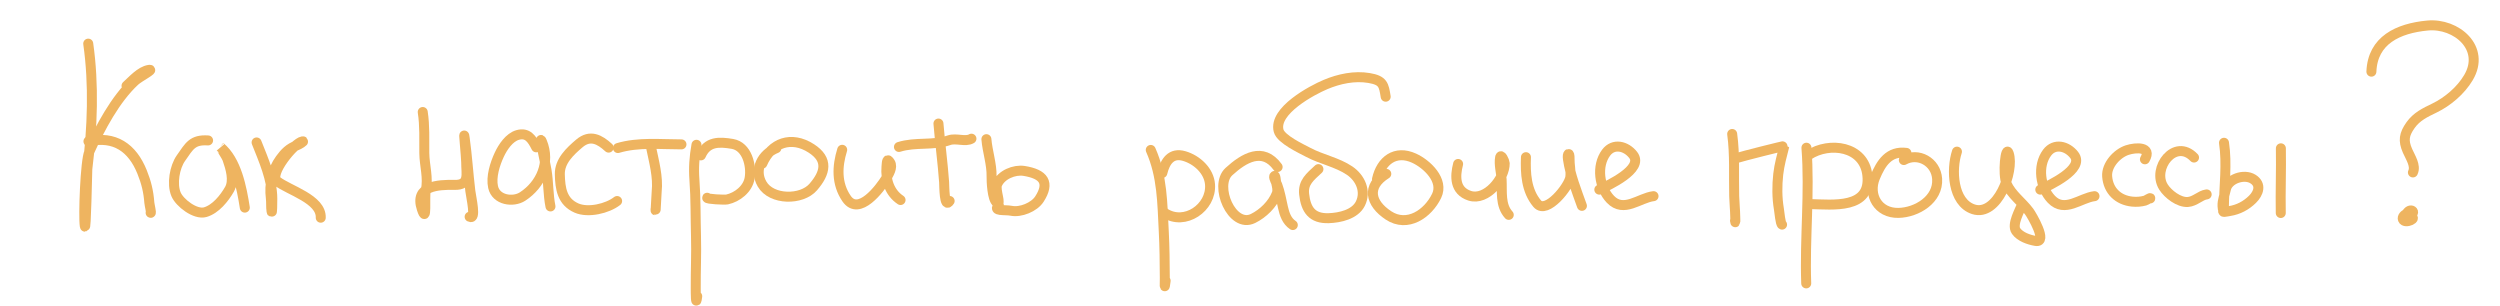 <?xml version="1.0" encoding="UTF-8"?> <svg xmlns="http://www.w3.org/2000/svg" width="4255" height="521" viewBox="0 0 4255 521" fill="none"> <path d="M912.65 250.733C905.308 236.122 897.743 225.025 881.049 229.756C866.757 233.806 855.767 250.457 849.806 263.215C842.494 278.864 835.406 300.994 839.229 318.341C844.214 340.959 873.504 344.817 889.398 334.48C921.104 313.859 937.064 276.053 922.442 241.154C916.088 225.991 927.541 273.636 930.22 289.856C933.566 310.115 932.824 331.222 936.896 351.376" stroke="#EEB460" stroke-width="17" stroke-linecap="round"></path> <path d="M1035.88 251.239C1020.77 237.309 1004.45 228.432 986.026 244.158C970.218 257.649 952.215 274.213 952.817 296.907C953.449 320.707 956.495 343.325 981.319 354.126C1001.08 362.724 1033.72 355.118 1050.34 342.133" stroke="#EEB460" stroke-width="17" stroke-linecap="round"></path> <path d="M1108.02 250.344C1113.09 275.458 1120.4 300.674 1117.65 326.47C1117.08 331.79 1115.76 366.376 1115.74 356.28" stroke="#EEB460" stroke-width="17" stroke-linecap="round"></path> <path d="M1051.67 251.959C1086.29 241.536 1124.81 245.802 1159.86 245.732" stroke="#EEB460" stroke-width="17" stroke-linecap="round"></path> <path d="M1185.41 246.433C1181.71 267.086 1180.37 285.732 1181.94 306.637C1184.33 338.524 1183.65 370.065 1184.59 401.98C1185.46 431.495 1183.92 461.039 1184.14 490.565C1184.19 497.499 1184.12 524.944 1186.67 504.169" stroke="#EEB460" stroke-width="17" stroke-linecap="round"></path> <path d="M1192.96 264.452C1203.75 240.338 1223.89 241.093 1246.56 244.934C1271.38 249.138 1279.43 281.608 1275.9 303.069C1272.82 321.79 1254.77 335.751 1237.44 339.506C1233.22 340.421 1202.1 338.865 1203.62 336.568" stroke="#EEB460" stroke-width="17" stroke-linecap="round"></path> <path d="M1321.43 252.174C1297.4 261.874 1282.46 288.276 1297.09 313.339C1313.18 340.905 1364.33 341.156 1384.1 318.342C1405.22 293.954 1410.18 271.534 1380.79 252.557C1346.88 230.657 1312.83 242.728 1297.44 278.522" stroke="#EEB460" stroke-width="17" stroke-linecap="round"></path> <path d="M1433.4 254.957C1424.68 283.038 1423.35 312.429 1440.82 337.933C1461.77 368.507 1497.76 320.905 1508.43 303.316C1512.47 296.644 1520.09 284.644 1514.97 276.586C1509.72 268.341 1509.57 274.326 1508.8 283.695C1506.99 305.858 1513.86 327.882 1532.75 340.422" stroke="#EEB460" stroke-width="17" stroke-linecap="round"></path> <path d="M1958.58 255.203C1978.38 299.89 1978.23 345.621 1980.75 394.041C1982.11 420.266 1982.37 446.613 1982.5 472.872C1982.54 482.696 1981.6 496.78 1983.93 477.817" stroke="#EEB460" stroke-width="17" stroke-linecap="round"></path> <path d="M1978.29 294.413C1982.96 275.097 1993.17 259.057 2015.55 265.615C2037.37 272.01 2057.78 290.842 2059.47 314.002C2062.34 353.417 2016.29 384.968 1982.19 362.337" stroke="#EEB460" stroke-width="17" stroke-linecap="round"></path> <path d="M2174.51 284.21C2149.35 249.594 2117.29 268.618 2091.67 292.007C2065.44 315.942 2096.81 389.469 2132.67 371.85C2149.76 363.451 2165.98 347.695 2173.01 329.669C2175.32 323.745 2173.33 317.245 2172.13 311.304C2171.35 307.446 2170.93 296.709 2168.76 299.989C2167.27 302.225 2173.18 312.723 2173.9 314.655C2178.44 326.74 2180.8 340.44 2183.62 353.046C2186.22 364.613 2190.2 376.288 2200.37 383.037" stroke="#EEB460" stroke-width="17" stroke-linecap="round"></path> <path d="M2243.96 287.846C2229.93 300.927 2217.43 310.288 2219.64 330.498C2222.51 356.781 2233.09 372.343 2261.49 371.342C2280.6 370.668 2306.19 365.006 2315.36 346.494C2325.73 325.562 2315.27 302.783 2297.05 290.424C2276.06 276.181 2249.3 271.334 2226.88 259.449C2214.73 253.01 2180.03 237.042 2176.23 222.565C2167.26 188.355 2233.41 153.362 2256.09 143.823C2279.02 134.174 2305.4 128.545 2330.2 132.773C2354.13 136.851 2355.22 144.504 2358.44 164.586" stroke="#EEB460" stroke-width="17" stroke-linecap="round"></path> <path d="M2359.46 295.919C2325.25 317.349 2331.99 345.919 2363.04 366.527C2395.37 387.986 2430.37 363.86 2445.12 333.362C2457.92 306.898 2428.63 279.158 2406.62 269.155C2375.17 254.856 2350.77 272.91 2343.63 305.008" stroke="#EEB460" stroke-width="17" stroke-linecap="round"></path> <path d="M2481.7 279.07C2476.1 300.821 2475.94 324.779 2501.35 333.125C2529.95 342.516 2561.44 303.515 2561.04 277.654C2561 274.996 2554.53 260.296 2553.14 268.235C2551.04 280.175 2555.07 293.38 2555.73 305.341C2556.86 325.866 2552.95 349.299 2567.92 365.7" stroke="#EEB460" stroke-width="17" stroke-linecap="round"></path> <path d="M2597.16 267.518C2596.11 294.966 2597.63 324.513 2616.32 346.65C2632.18 365.449 2670.77 317.137 2672.71 301.334C2673.96 291.161 2671.06 280.335 2671.39 269.97C2671.75 258.535 2667.05 259.906 2668.67 271.066C2672.57 298.028 2683.35 324.791 2692.43 350.356" stroke="#EEB460" stroke-width="17" stroke-linecap="round"></path> <path d="M2948.16 228.032C2952.97 263.322 2950.73 298.31 2951.61 333.801C2951.9 345.647 2953.22 357.435 2953.39 369.284C2953.4 370.341 2953.96 383.836 2952.97 375.553" stroke="#EEB460" stroke-width="17" stroke-linecap="round"></path> <path d="M2955.41 269.145C2964.32 266.175 3037.12 247.765 3036.91 248.581C3032.87 264.434 3028.43 280.169 3026.57 296.526C3024.43 315.477 3024.41 336.8 3027.68 355.607C3028.57 360.709 3030.27 381.295 3033.07 382.301" stroke="#EEB460" stroke-width="17" stroke-linecap="round"></path> <path d="M3074.56 251.399C3080.52 328.559 3071.42 405.278 3074.19 482.335" stroke="#EEB460" stroke-width="17" stroke-linecap="round"></path> <path d="M3078.37 263.771C3113.74 240.707 3172.68 248.537 3178.23 298.087C3184.75 356.351 3119.49 348.245 3081.37 347.373" stroke="#EEB460" stroke-width="17" stroke-linecap="round"></path> <path d="M3244.7 260.209C3215.18 256.393 3201.58 277.06 3191.23 302.298C3179.15 331.767 3196.17 363.101 3231.26 362.361C3262.28 361.706 3299.34 339.497 3297.01 304.356C3295.1 275.397 3264.57 258.594 3240.33 272.393" stroke="#EEB460" stroke-width="17" stroke-linecap="round"></path> <path d="M3330.74 258.084C3320.7 288.349 3323.05 344.523 3358.79 356.181C3399.13 369.335 3428.93 291.814 3418.89 261.148C3413.55 244.831 3408.09 296.855 3415.12 312.519C3423.81 331.889 3441.23 343.367 3453.66 360.127C3458.01 365.993 3486.15 413.708 3464.75 410.11C3453.26 408.178 3438.34 403.135 3431.38 393.24C3423.56 382.126 3437.83 358.236 3441.71 347.433" stroke="#EEB460" stroke-width="17" stroke-linecap="round"></path> <path d="M3472.57 322.752C3486.92 315.987 3548.97 287.674 3530.16 263.65C3518.08 248.22 3496.65 243.16 3484.16 259.822C3467.31 282.308 3472.28 319.087 3491.44 339.154C3514.22 362.992 3540.83 336.747 3564.86 333.873" stroke="#EEB460" stroke-width="17" stroke-linecap="round"></path> <path d="M2722.03 322.752C2736.37 315.987 2798.42 287.674 2779.62 263.65C2767.54 248.22 2746.1 243.16 2733.62 259.822C2716.76 282.308 2721.73 319.087 2740.9 339.154C2763.67 362.992 2790.28 336.747 2814.32 333.873" stroke="#EEB460" stroke-width="17" stroke-linecap="round"></path> <path d="M3650.65 271.141C3663.04 249.388 3635.45 250.549 3620.53 255.437C3603.3 261.078 3584.89 280.848 3586.38 300.334C3588.24 324.792 3605.13 340.692 3629.07 343.169C3636.29 343.916 3643.74 343.358 3650.77 341.482C3653.56 340.735 3660.55 335.514 3659.77 337.684" stroke="#EEB460" stroke-width="17" stroke-linecap="round"></path> <path d="M3734.25 268.141C3701.95 234.326 3662.12 286.355 3682.19 318.225C3689.92 330.497 3708.57 344.807 3723.6 343.787C3736.17 342.934 3744.99 332.16 3755.75 330.874" stroke="#EEB460" stroke-width="17" stroke-linecap="round"></path> <path d="M150.161 74.265C160.111 144.005 157.243 217.481 148.655 287.349C148.225 290.844 146.469 398.388 144.3 384.598C141.769 368.504 145.098 273.542 151.921 258.456C170.39 217.622 196.134 168.733 229.414 137.827C236.895 130.88 263.606 117.348 253.521 118.934C239.044 121.211 225.553 136.886 215.343 146.028" stroke="#EEB460" stroke-width="17" stroke-linecap="round"></path> <path d="M150.543 240.578C194.988 230.587 225.163 251.344 241.784 292.621C248.937 310.387 252.731 325.688 254.16 344.83C254.456 348.789 258.143 363.479 256.37 362.187" stroke="#EEB460" stroke-width="17" stroke-linecap="round"></path> <path d="M354.161 239.016C327.259 237.285 322.298 248.719 307.878 269.207C297.201 284.377 292.228 312.922 299.577 330.656C305.582 345.148 332.545 366.021 349.407 361.093C366.994 355.953 381.82 337.494 390.547 322.207C399.005 307.392 392.31 286.041 387.209 271.181C385.216 265.375 374.608 249.856 374.613 249.859C402.717 272.815 411.429 320.061 416.669 353.378" stroke="#EEB460" stroke-width="17" stroke-linecap="round"></path> <path d="M436.714 242.436C448.498 272.153 463.342 305.275 463.452 337.95C463.476 345.148 463.273 366.614 462.155 359.504C460.993 352.117 461.927 344.497 460.965 337.039C458.002 314.06 463.091 289.631 476.837 270.754C484.716 259.935 492.324 252.157 504.958 247.585C508.815 246.189 519.097 239.894 515.044 240.531C500.735 242.782 456.797 296.899 471.546 308.298C492.021 324.122 547.215 338.954 545.906 370.546" stroke="#EEB460" stroke-width="17" stroke-linecap="round"></path> <path d="M719.495 190.639C723.095 214.089 721.956 237.012 722.173 260.562C722.368 281.63 729.479 303.082 724.652 323.939C722.111 334.917 727.24 384.083 717.857 355.577C704.877 316.143 745.842 314.101 773.621 314.682C799.938 315.232 793.339 296.237 793.452 276.307C793.5 267.727 788.042 214.368 790.964 235.479C795.068 265.126 796.881 294.996 800.503 325.058C801.868 336.393 811.236 375.126 799.31 368.963" stroke="#EEB460" stroke-width="17" stroke-linecap="round"></path> <path d="M1597.24 210.272C1599.93 243.585 1604.51 276.698 1606.89 310.032C1607.3 315.799 1606.86 356.705 1616.29 342.066" stroke="#EEB460" stroke-width="17" stroke-linecap="round"></path> <path d="M1530 250.115C1558.37 241.143 1588.02 248.251 1615.32 238.667C1627.37 234.439 1643.27 242.045 1653.39 236.046" stroke="#EEB460" stroke-width="17" stroke-linecap="round"></path> <path d="M1678.85 236.855C1680.54 257.793 1688.16 279.375 1687.66 300.272C1687.49 307.52 1688.68 339.614 1696.58 344.702C1705.23 350.27 1693.17 323.359 1697.1 313.858C1703.92 297.379 1726.46 288.237 1743.06 290.913C1776.58 296.315 1787.14 310.79 1769.07 338.843C1760.23 352.562 1736.97 362.036 1721.04 358.723C1710.76 356.584 1688.28 360.242 1700.02 349.225" stroke="#EEB460" stroke-width="17" stroke-linecap="round"></path> <path d="M3785.25 243C3790.74 279.068 3785.36 316.837 3785.05 353.115C3784.96 363.909 3783.08 357.543 3782.76 350.91C3782.28 340.601 3786.41 331.988 3788.47 322.09C3792.13 304.449 3819.5 295.188 3834.59 304.751C3849.43 314.164 3844.02 329.07 3833.73 339.224C3823.06 349.765 3809.78 356.838 3794.9 359.173C3789.26 360.059 3780.21 362.718 3785.14 357.608" stroke="#EEB460" stroke-width="17" stroke-linecap="round"></path> <path d="M3882.05 252.432C3882.73 289.08 3881.17 325.859 3881.86 362.547" stroke="#EEB460" stroke-width="17" stroke-linecap="round"></path> <path d="M4036.12 121.972C4038.22 68.339 4081.51 48.208 4131.66 43.449C4180.65 38.801 4231.16 81.743 4201.28 132.131C4188.23 154.128 4165.98 173.021 4143.23 183.992C4127.46 191.601 4113.1 198.416 4102.8 212.942C4091.67 228.65 4090.01 239.224 4097.5 256.497C4102.46 267.939 4112.26 282.003 4106.78 293.502" stroke="#EEB460" stroke-width="17" stroke-linecap="round"></path> <path d="M4092.81 367.136C4116.53 366.459 4105.37 351.93 4097.66 361.267C4090.49 369.945 4102.15 373.982 4103 370.612C4106.45 356.861 4086.58 365.297 4089.74 373.378C4093.18 382.174 4117.93 370.182 4100.82 368.817" stroke="#EEB460" stroke-width="17" stroke-linecap="round"></path> </svg> 